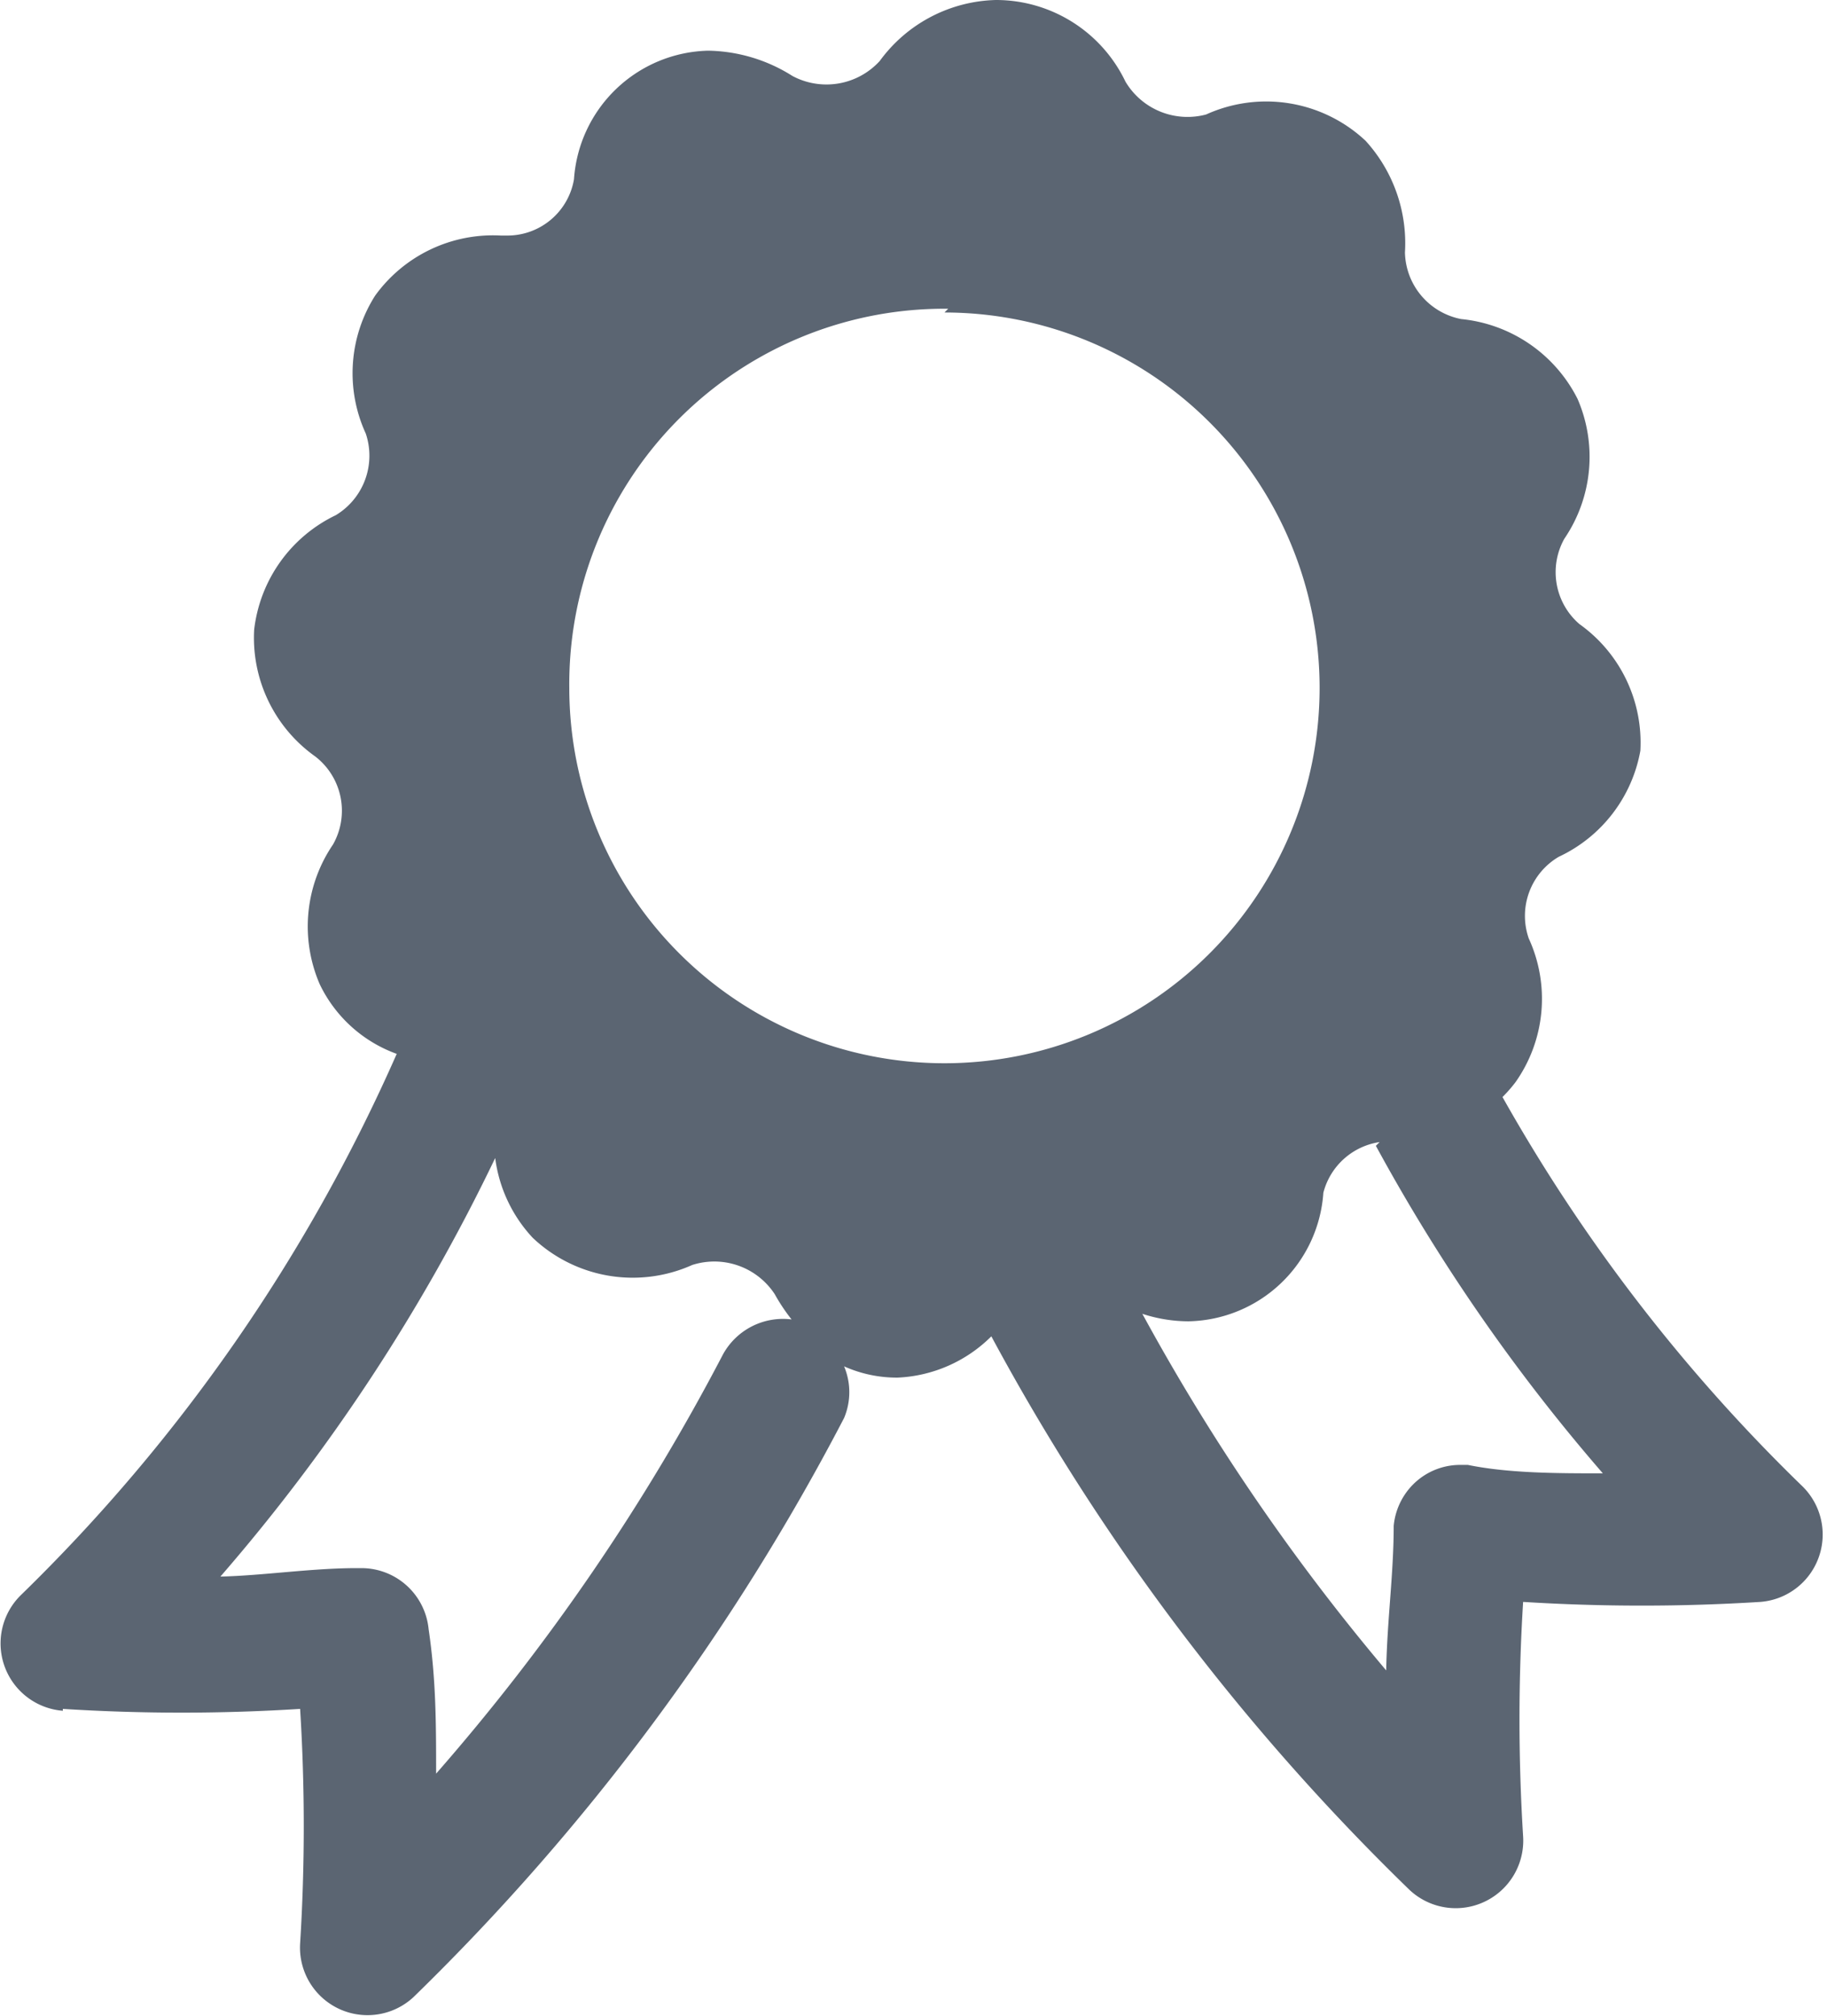 <svg xmlns="http://www.w3.org/2000/svg" viewBox="0 0 19.48 21.48"><defs><style>.cls-1{fill:#5b6572;}</style></defs><title>activity</title><g id="Layer_2" data-name="Layer 2"><g id="Layer_1-2" data-name="Layer 1"><path class="cls-1" d="M.67,18.21a20.07,20.07,0,0,0,2.53,0,20.13,20.13,0,0,1,0,2.5.72.72,0,0,0,1.21.57A24.21,24.21,0,0,0,9,15.11a.71.71,0,0,0,0-.55v0a1.38,1.38,0,0,0,.57.12,1.51,1.51,0,0,0,1-.44,24.19,24.19,0,0,0,4.46,5.9.72.72,0,0,0,1.21-.57,20.16,20.16,0,0,1,0-2.5,20.33,20.33,0,0,0,2.53,0,.72.72,0,0,0,.45-1.23,18.2,18.2,0,0,1-3.2-4.15,1.49,1.49,0,0,0,.14-.16A1.54,1.54,0,0,0,16.3,10a.73.73,0,0,1,.32-.87A1.55,1.55,0,0,0,17.49,8a1.55,1.55,0,0,0-.65-1.35.73.73,0,0,1-.16-.91,1.55,1.55,0,0,0,.14-1.49,1.56,1.56,0,0,0-1.24-.85.74.74,0,0,1-.6-.71,1.62,1.62,0,0,0-.42-1.19,1.55,1.55,0,0,0-1.7-.28A.77.77,0,0,1,12,.87,1.53,1.53,0,0,0,10.62,0,1.58,1.58,0,0,0,9.38.65a.77.77,0,0,1-.93.16,1.73,1.73,0,0,0-.9-.27A1.47,1.47,0,0,0,6.12,1.91a.72.72,0,0,1-.72.6H5.34A1.55,1.55,0,0,0,4,3.15a1.54,1.54,0,0,0-.1,1.47.74.74,0,0,1-.32.87,1.55,1.55,0,0,0-.87,1.22,1.55,1.55,0,0,0,.65,1.35A.73.73,0,0,1,3.55,9a1.55,1.55,0,0,0-.14,1.49,1.46,1.46,0,0,0,.82.74A18.4,18.4,0,0,1,.22,17a.72.72,0,0,0,.45,1.23Zm14-6a19.63,19.63,0,0,0,2.42,3.49c-.48,0-1,0-1.44-.09h-.08a.71.71,0,0,0-.45.16.72.72,0,0,0-.26.49c0,.51-.07,1-.08,1.54A22.74,22.74,0,0,1,12.18,14a1.59,1.59,0,0,0,.49.08,1.47,1.47,0,0,0,1.44-1.37A.73.73,0,0,1,14.71,12.17Zm-4.6-8.88a4,4,0,1,1-4,4A4,4,0,0,1,10.11,3.29ZM5.28,12.34a1.53,1.53,0,0,0,.4.85,1.55,1.55,0,0,0,1.7.29.77.77,0,0,1,.88.31,2,2,0,0,0,.18.27.73.73,0,0,0-.73.37,22.78,22.78,0,0,1-3.06,4.47c0-.52,0-1-.08-1.54a.72.72,0,0,0-.71-.65H3.8c-.48,0-1,.08-1.45.09A20,20,0,0,0,5.28,12.34Z"/></g></g></svg>